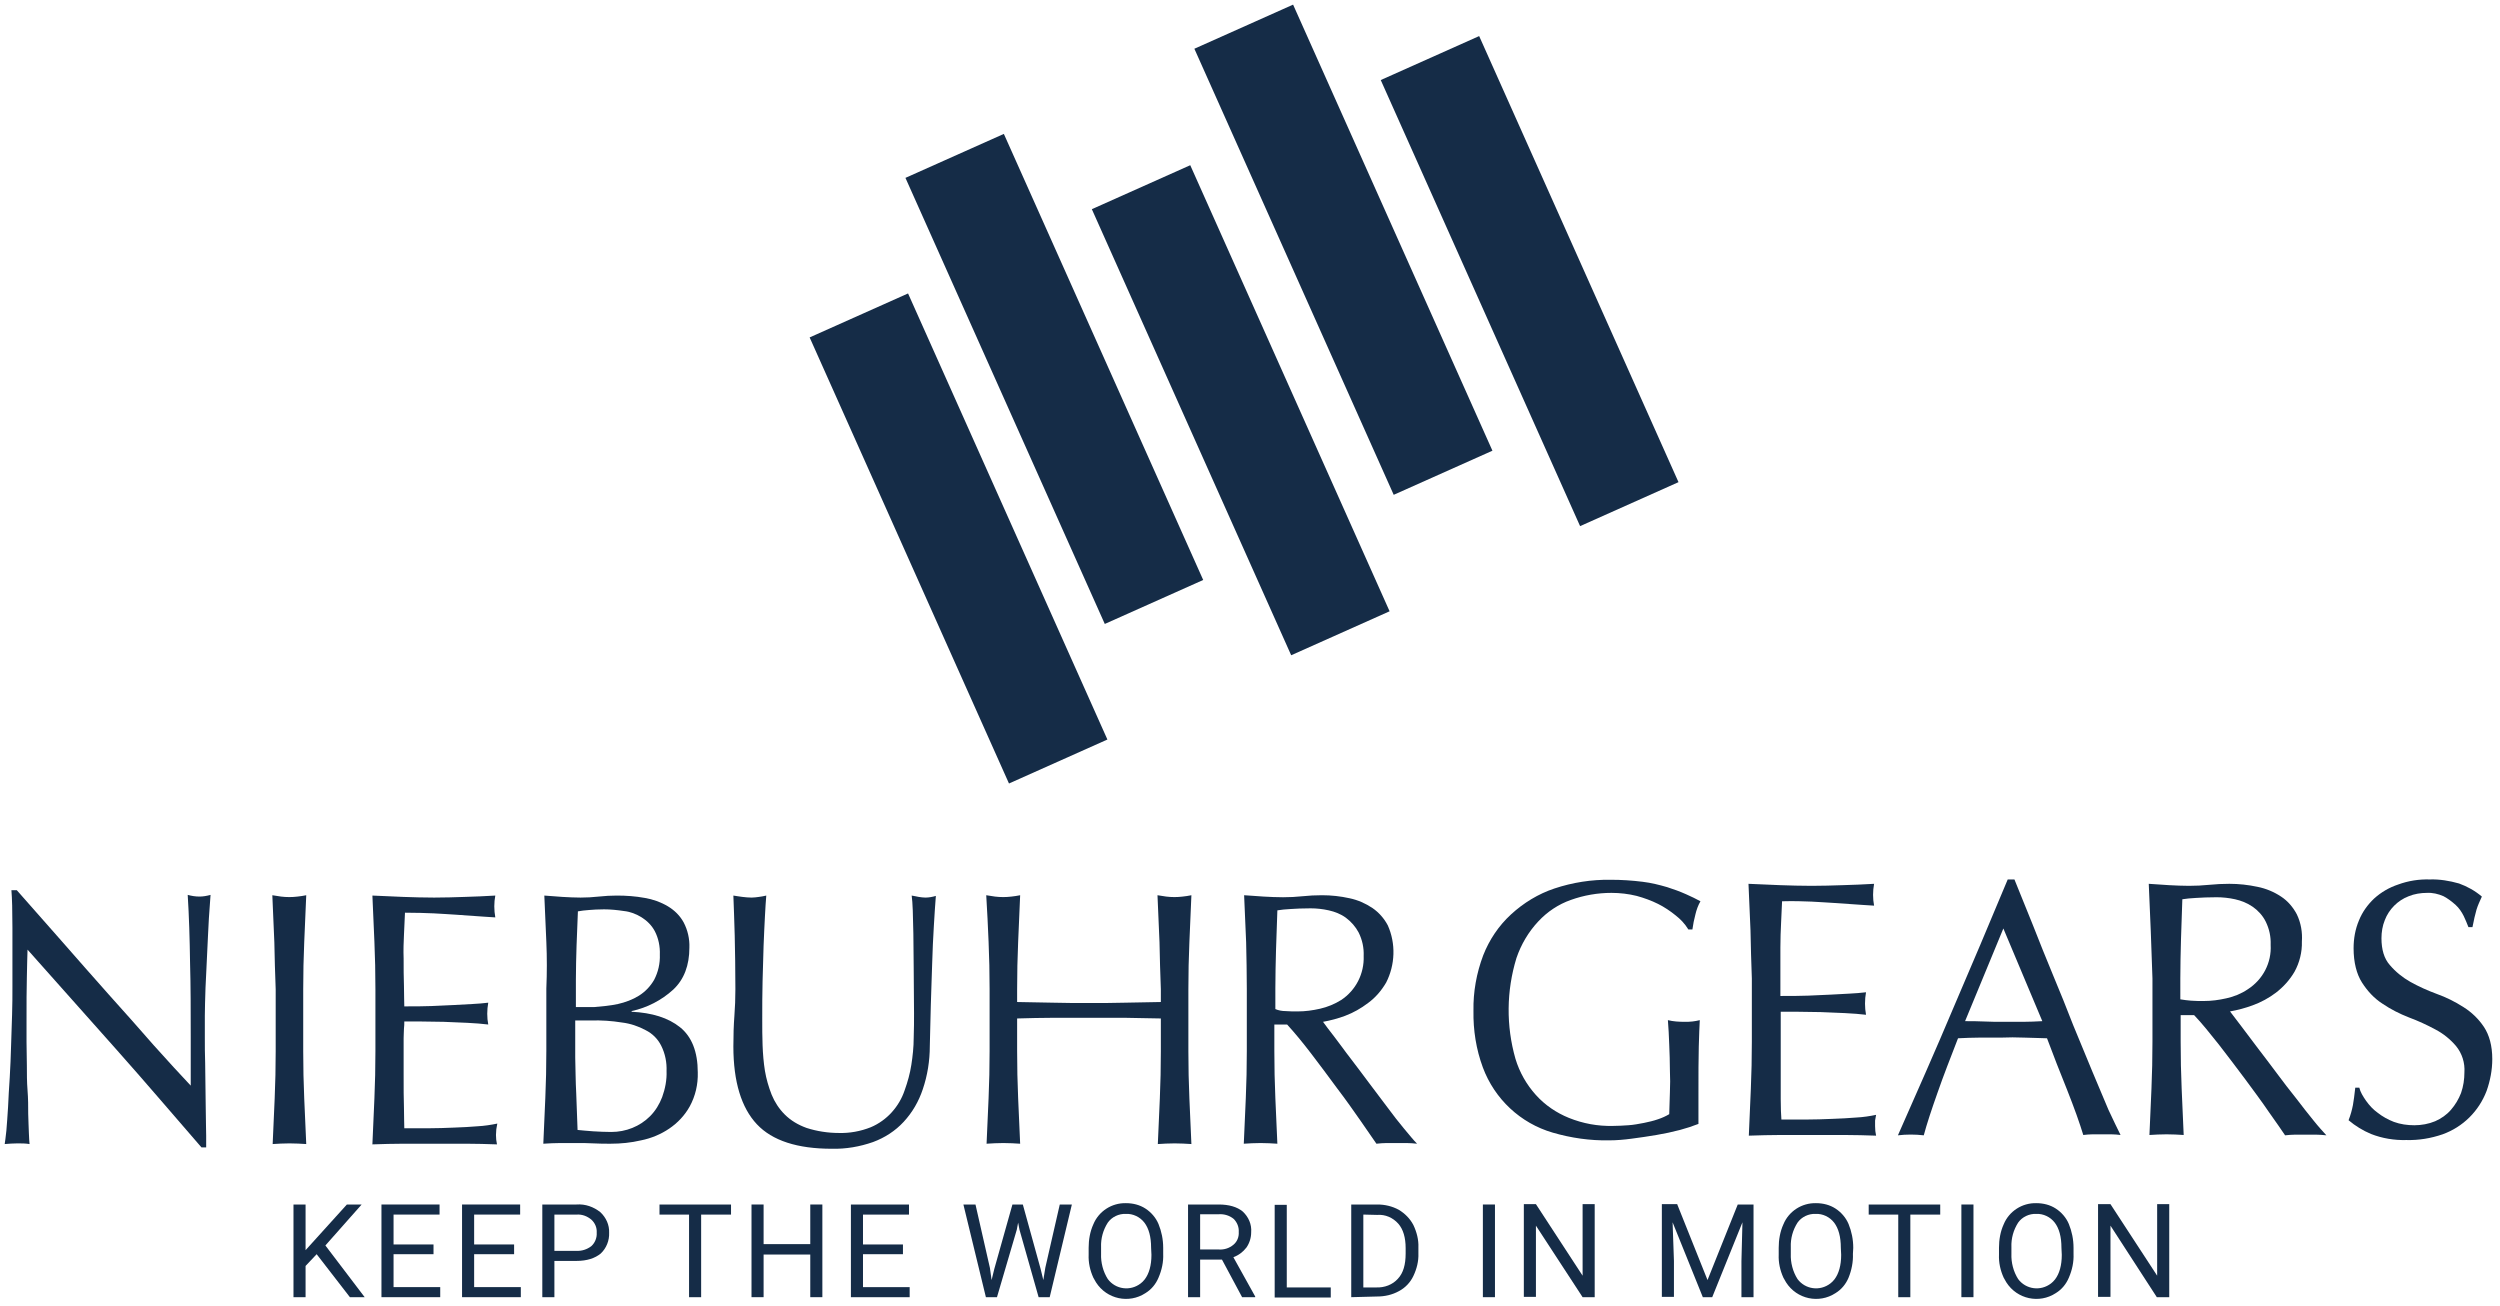 <?xml version="1.0" encoding="utf-8"?>
<!-- Generator: Adobe Illustrator 21.1.0, SVG Export Plug-In . SVG Version: 6.00 Build 0)  -->
<svg version="1.1" id="Layer_1" xmlns="http://www.w3.org/2000/svg" xmlns:xlink="http://www.w3.org/1999/xlink" x="0px" y="0px"
	 viewBox="0 0 744.5 389" style="enable-background:new 0 0 744.5 389;" xml:space="preserve">
<style type="text/css">
	.st0{fill:#152C47;}
</style>
<title>NG_Logo_Samlet_CMYK</title>
<path class="st0" d="M94.3,373.5L91,377v9.3h-3.6v-27.6H91v13.6l12.3-13.6h4.4l-10.8,12.2l11.7,15.4h-4.4L94.3,373.5z"/>
<path class="st0" d="M129.1,373.5h-11.9v9.8h13.9v3h-17.5v-27.6h17.3v3h-13.7v8.9h11.9V373.5z"/>
<path class="st0" d="M153.1,373.5h-11.9v9.8h13.9v3h-17.5v-27.6h17.3v3h-13.7v8.9h11.9V373.5z"/>
<path class="st0" d="M165.1,375.5v10.8h-3.6v-27.6h10.2c2.6-0.2,5.1,0.7,7.1,2.3c1.7,1.6,2.7,3.8,2.6,6.1c0.1,2.3-0.8,4.6-2.5,6.2
	c-1.7,1.4-4.1,2.2-7.2,2.2L165.1,375.5z M165.1,372.5h6.5c1.6,0.1,3.2-0.4,4.5-1.4c1.1-1,1.7-2.5,1.6-4c0.1-1.5-0.5-2.9-1.6-3.9
	c-1.2-1-2.7-1.6-4.3-1.5h-6.7V372.5z"/>
<path class="st0" d="M217.7,361.7h-8.9v24.6h-3.6v-24.6h-8.8v-3h21.3L217.7,361.7z"/>
<path class="st0" d="M244.9,386.3h-3.6v-12.7h-13.9v12.7h-3.6v-27.6h3.6v11.8h13.9v-11.8h3.6L244.9,386.3z"/>
<path class="st0" d="M268.9,373.5H257v9.8h13.9v3h-17.5v-27.6h17.3v3H257v8.9h11.9V373.5z"/>
<path class="st0" d="M294.8,377.6l0.5,3.6l0.8-3.3l5.4-19.2h3.1l5.3,19.2l0.8,3.3l0.6-3.7l4.3-18.8h3.6l-6.6,27.6h-3.3l-5.7-20.1
	l-0.4-2.1l-0.4,2.1l-5.9,20.1h-3.3l-6.7-27.6h3.6L294.8,377.6z"/>
<path class="st0" d="M346.4,373.4c0.1,2.4-0.4,4.8-1.4,7.1c-0.8,1.9-2.1,3.5-3.9,4.6c-4.9,3.2-11.5,1.8-14.7-3.2
	c-0.3-0.5-0.5-0.9-0.8-1.4c-1-2.2-1.5-4.5-1.4-6.9v-2c0-2.4,0.4-4.8,1.4-7c1.6-3.9,5.5-6.4,9.7-6.3c2.1,0,4.1,0.5,5.8,1.6
	c1.7,1.1,3.1,2.7,3.9,4.6c0.9,2.2,1.4,4.6,1.4,7.1L346.4,373.4z M342.8,371.6c0-3.3-0.7-5.8-2-7.5c-1.3-1.7-3.4-2.7-5.5-2.6
	c-2.1-0.1-4.2,0.9-5.4,2.6c-1.4,2.2-2.1,4.7-2,7.3v2c-0.1,2.6,0.6,5.3,2,7.5c2.3,3.1,6.7,3.7,9.8,1.3c0.4-0.3,0.8-0.7,1.2-1.2
	c1.3-1.7,2-4.2,2-7.3L342.8,371.6z"/>
<path class="st0" d="M363.9,375.1h-6.5v11.2h-3.6v-27.6h9.1c3.1,0,5.5,0.7,7.2,2.1c1.7,1.6,2.7,3.8,2.5,6.2c0,1.6-0.5,3.2-1.4,4.5
	c-1,1.3-2.3,2.3-3.9,2.9l6.5,11.7v0.2h-3.9L363.9,375.1z M357.4,372.1h5.6c1.6,0.1,3.1-0.4,4.3-1.4c1.1-0.9,1.7-2.3,1.6-3.8
	c0.1-1.5-0.5-2.9-1.5-3.9c-1.2-1-2.8-1.5-4.4-1.4h-5.6L357.4,372.1z"/>
<path class="st0" d="M383.2,383.4h13.1v3h-16.7v-27.6h3.6V383.4z"/>
<path class="st0" d="M402.4,386.3v-27.6h7.8c2.2,0,4.4,0.5,6.4,1.6c1.8,1.1,3.3,2.6,4.3,4.5c1,2.1,1.6,4.4,1.5,6.7v1.7
	c0.1,2.4-0.5,4.7-1.5,6.8c-0.9,1.9-2.4,3.5-4.3,4.5c-2,1.1-4.2,1.6-6.5,1.6L402.4,386.3z M406,361.7v21.7h3.8
	c2.5,0.1,4.9-0.8,6.5-2.6c1.6-1.7,2.3-4.2,2.3-7.5v-1.6c0-3.1-0.7-5.6-2.2-7.3c-1.6-1.8-3.9-2.8-6.3-2.6L406,361.7z"/>
<path class="st0" d="M445.2,386.3h-3.6v-27.6h3.6L445.2,386.3z"/>
<path class="st0" d="M474.9,386.3h-3.6L457.4,365v21.2h-3.6v-27.6h3.6l13.9,21.3v-21.3h3.6L474.9,386.3z"/>
<path class="st0" d="M499.5,358.7l9,22.5l9-22.5h4.7v27.6h-3.6v-10.7l0.3-11.6l-9,22.3h-2.8l-9-22.3l0.4,11.5v10.7h-3.6v-27.6H499.5
	z"/>
<path class="st0" d="M551.8,373.4c0.1,2.4-0.4,4.9-1.3,7.1c-0.8,1.9-2.1,3.5-3.9,4.6c-4.9,3.2-11.5,1.8-14.7-3.2
	c-0.3-0.5-0.5-0.9-0.8-1.4c-1-2.2-1.5-4.5-1.4-6.9v-2c0-2.4,0.4-4.8,1.4-7c1.6-3.9,5.5-6.4,9.7-6.3c2.1,0,4.1,0.5,5.8,1.6
	c1.7,1.1,3.1,2.7,3.9,4.6c0.9,2.2,1.4,4.6,1.4,7.1L551.8,373.4z M548.2,371.6c0-3.3-0.7-5.8-2-7.5c-1.3-1.7-3.4-2.7-5.5-2.6
	c-2.1-0.1-4.2,0.9-5.4,2.6c-1.4,2.2-2.1,4.7-2,7.3v2c-0.1,2.6,0.6,5.3,2,7.5c2.3,3.1,6.7,3.7,9.8,1.3c0.4-0.3,0.8-0.7,1.2-1.2
	c1.3-1.7,2-4.2,2-7.3L548.2,371.6z"/>
<path class="st0" d="M577.8,361.7h-8.9v24.6h-3.6v-24.6h-8.8v-3h21.3L577.8,361.7z"/>
<path class="st0" d="M587.7,386.3h-3.6v-27.6h3.6V386.3z"/>
<path class="st0" d="M617.5,373.4c0.1,2.4-0.4,4.8-1.4,7.1c-0.8,1.9-2.1,3.5-3.9,4.6c-4.9,3.2-11.5,1.8-14.7-3.2
	c-0.3-0.5-0.5-0.9-0.8-1.4c-1-2.2-1.5-4.5-1.4-6.9v-2c0-2.4,0.4-4.8,1.4-7c1.6-3.9,5.5-6.4,9.7-6.3c2.1,0,4.1,0.5,5.8,1.6
	c1.7,1.1,3.1,2.7,3.9,4.6c0.9,2.2,1.4,4.6,1.4,7.1L617.5,373.4z M613.9,371.6c0-3.3-0.7-5.8-2-7.5c-1.3-1.7-3.4-2.7-5.5-2.6
	c-2.1-0.1-4.2,0.9-5.4,2.6c-1.4,2.2-2.1,4.7-2,7.3v2c-0.1,2.6,0.6,5.3,2,7.5c2.3,3.1,6.7,3.7,9.8,1.3c0.4-0.3,0.8-0.7,1.2-1.2
	c1.3-1.7,2-4.2,2-7.3L613.9,371.6z"/>
<path class="st0" d="M646,386.3h-3.7L628.5,365v21.2h-3.7v-27.6h3.7l13.9,21.3v-21.3h3.6L646,386.3z"/>
<path class="st0" d="M34.8,312.7c-8.9-10-17.8-20-26.6-29.9c-0.1,2-0.1,4.7-0.2,8.1c-0.1,3.4-0.1,8-0.1,13.8c0,1.5,0,3.4,0,5.6
	c0,2.2,0.1,4.6,0.1,7c0,2.4,0,4.9,0.2,7.4s0.2,4.8,0.2,7c0.1,2.2,0.1,4,0.2,5.7s0.1,2.7,0.2,3.3c-1.2-0.2-2.4-0.2-3.6-0.2
	c-1.3,0-2.5,0.1-3.8,0.2c0.1-0.7,0.3-2,0.5-4c0.2-2,0.3-4.3,0.5-7c0.1-2.7,0.3-5.6,0.5-8.8s0.3-6.3,0.4-9.5c0.1-3.2,0.2-6.2,0.3-9.3
	c0.1-3,0.1-5.7,0.1-8.1c0-6.9,0-12.8,0-17.8s-0.1-8.6-0.3-11.1h1.6l13.4,15.2c4.7,5.4,9.5,10.8,14.1,16c4.7,5.2,9.1,10.2,13.3,15
	c4.2,4.7,7.9,8.7,11,12v-14.6c0-7.5,0-14.9-0.2-22c-0.1-7.1-0.3-13.9-0.7-20.2c1.1,0.3,2.3,0.5,3.5,0.5c1.1,0,2.2-0.2,3.3-0.5
	c-0.1,1.6-0.3,4-0.5,7.1c-0.2,3.2-0.3,6.5-0.5,10.1c-0.2,3.6-0.3,7.1-0.5,10.5c-0.1,3.4-0.2,6.2-0.2,8.3v6.5c0,2.4,0,5,0.1,7.6
	c0,2.7,0.1,5.3,0.1,8c0,2.7,0.1,5.2,0.1,7.5c0,2.4,0.1,4.4,0.1,6.1v3.5h-1.4C52,332.5,43.7,322.7,34.8,312.7z"/>
<path class="st0" d="M81.7,280.6c-0.2-4.6-0.4-9.2-0.6-14c0.9,0.1,1.7,0.3,2.6,0.4c1.6,0.2,3.3,0.2,4.9,0c0.8-0.1,1.7-0.2,2.6-0.4
	c-0.2,4.7-0.4,9.4-0.6,14c-0.2,4.6-0.3,9.2-0.3,14v18.5c0,4.7,0.1,9.4,0.3,14c0.2,4.6,0.4,9.1,0.6,13.6c-1.6-0.1-3.2-0.2-5-0.2
	c-1.8,0-3.4,0.1-5,0.2c0.2-4.5,0.4-9,0.6-13.6c0.2-4.6,0.3-9.3,0.3-14v-18.5C81.9,289.8,81.8,285.2,81.7,280.6z"/>
<path class="st0" d="M111.5,280.5c-0.2-4.6-0.4-9.2-0.6-13.8c3.1,0.1,6.1,0.3,9.2,0.4c3,0.1,6.1,0.2,9.2,0.2s6.1-0.1,9.1-0.2
	c3-0.1,6-0.2,9.1-0.4c-0.4,2.1-0.4,4.3,0,6.5c-2.2-0.1-4.2-0.3-6-0.4l-5.7-0.4c-2-0.1-4.2-0.3-6.6-0.4s-5.3-0.2-8.6-0.2
	c-0.1,2.3-0.2,4.5-0.3,6.6c-0.1,2.1-0.2,4.5-0.1,7.1c0,2.8,0,5.5,0.1,8.2c0,2.7,0.1,4.7,0.1,6c3,0,5.7,0,8.1-0.1
	c2.4-0.1,4.6-0.2,6.6-0.3l5.5-0.3c1.7-0.1,3.3-0.2,4.8-0.4c-0.2,1.1-0.3,2.2-0.3,3.3c0,1.1,0.1,2.2,0.3,3.2
	c-1.8-0.2-3.8-0.4-6.2-0.5s-4.7-0.2-7.1-0.3l-6.7-0.1c-2.1,0-3.8,0-5,0c0,0.7,0,1.4-0.1,2.1c0,0.8-0.1,1.7-0.1,2.9v10.7
	c0,4.1,0,7.5,0.1,10.1c0,2.7,0.1,4.7,0.1,6h7.2c2.6,0,5.1-0.1,7.6-0.2s4.9-0.2,7.1-0.4c1.9-0.1,3.9-0.4,5.8-0.8
	c-0.1,0.5-0.2,1.1-0.3,1.7c0,0.6-0.1,1.2-0.1,1.7c0,0.9,0.1,1.9,0.3,2.8c-3.1-0.1-6.1-0.2-9.2-0.2h-18.6c-3.1,0-6.2,0.1-9.3,0.2
	c0.2-4.6,0.4-9.2,0.6-13.7c0.2-4.6,0.3-9.2,0.3-14v-18.5C111.8,289.7,111.7,285.1,111.5,280.5z"/>
<path class="st0" d="M162.7,280.5c-0.2-4.6-0.4-9.2-0.6-13.8c1.8,0.1,3.6,0.3,5.4,0.4c1.8,0.1,3.7,0.2,5.4,0.2
	c1.8,0,3.6-0.1,5.4-0.3c1.8-0.2,3.7-0.3,5.4-0.3c2.8,0,5.6,0.2,8.3,0.7c2.4,0.4,4.7,1.2,6.9,2.5c2,1.2,3.6,2.8,4.7,4.8
	c1.2,2.3,1.8,4.9,1.7,7.5c0,5.3-1.6,9.5-4.8,12.5c-3.5,3.2-7.8,5.4-12.4,6.4v0.2c6.1,0.3,10.9,1.8,14.4,4.6
	c3.5,2.8,5.3,7.3,5.3,13.5c0.1,3.5-0.7,7-2.4,10.1c-1.5,2.7-3.6,4.9-6.1,6.6c-2.5,1.7-5.4,2.9-8.4,3.5c-3,0.7-6,1-9.1,1
	c-1.6,0-3.3,0-5-0.1c-1.7-0.1-3.4-0.1-5-0.1h-5c-1.7,0-3.3,0.1-5,0.2c0.2-4.6,0.4-9.2,0.6-13.7c0.2-4.6,0.3-9.2,0.3-14v-18.5
	C162.9,289.7,162.9,285.1,162.7,280.5z M184,299c2.2-0.5,4.4-1.3,6.3-2.5c1.9-1.2,3.4-2.8,4.5-4.7c1.2-2.3,1.8-4.9,1.7-7.5
	c0.1-2.4-0.4-4.9-1.5-7c-0.9-1.7-2.3-3.1-3.9-4.1c-1.6-1-3.4-1.7-5.3-1.9c-2-0.3-4-0.5-5.9-0.5c-1.8,0-3.3,0.1-4.5,0.2
	c-1.2,0.1-2.3,0.2-3.3,0.4c-0.1,3.4-0.3,6.9-0.4,10.2c-0.1,3.4-0.2,6.8-0.2,10.2v8.1h5.5C179.3,299.7,181.7,299.5,184,299L184,299z
	 M171.6,325.6c0.1,3.6,0.3,7.2,0.4,10.9c1.3,0.1,2.8,0.3,4.6,0.4s3.6,0.2,5.4,0.2c2.2,0,4.3-0.4,6.3-1.2c2-0.8,3.8-2,5.3-3.5
	c1.6-1.6,2.8-3.6,3.6-5.7c0.9-2.5,1.4-5.1,1.3-7.7c0.1-2.6-0.4-5.2-1.6-7.6c-1-2-2.6-3.6-4.6-4.6c-2.2-1.2-4.6-2-7.1-2.3
	c-3.1-0.5-6.2-0.7-9.3-0.6h-4.6v11C171.4,318.4,171.4,322,171.6,325.6z"/>
<path class="st0" d="M272,278.1c-0.1-5.5-0.2-9.3-0.5-11.4c0.7,0.1,1.5,0.3,2.1,0.4c0.7,0.1,1.3,0.2,2,0.2c1,0,2.1-0.2,3.1-0.5
	c-0.2,2.5-0.4,5.5-0.6,9c-0.2,3.5-0.4,7.2-0.5,11.2c-0.1,4-0.3,8.1-0.4,12.3s-0.2,8.3-0.3,12.2c0,4.4-0.7,8.8-2.1,12.9
	c-1.2,3.6-3.1,6.9-5.7,9.7c-2.5,2.7-5.6,4.7-9.1,6c-4,1.4-8.1,2.1-12.3,2c-10.2,0-17.7-2.4-22.3-7.3c-4.6-4.9-7-12.6-7-23.2
	c0-3.4,0.1-6.4,0.3-9c0.2-2.6,0.3-5.3,0.3-8c0-6-0.1-11.3-0.2-16c-0.1-4.7-0.3-8.6-0.4-11.9c0.8,0.1,1.7,0.3,2.7,0.4
	c0.9,0.1,1.8,0.2,2.7,0.2c0.7,0,1.5-0.1,2.2-0.2c0.7-0.1,1.4-0.2,2.2-0.4c-0.1,1.6-0.3,3.6-0.4,6.2c-0.1,2.5-0.3,5.4-0.4,8.7
	c-0.1,3.2-0.2,6.7-0.3,10.5s-0.1,7.6-0.1,11.6c0,2.4,0,5,0.1,7.6c0.1,2.6,0.3,5.1,0.7,7.6c0.4,2.4,1.1,4.8,2,7.1
	c0.9,2.2,2.2,4.2,3.9,5.9c1.8,1.8,4,3.1,6.5,4c3.1,1,6.4,1.5,9.6,1.5c3.2,0.1,6.5-0.5,9.5-1.7c2.4-1,4.6-2.6,6.3-4.5
	c1.7-1.9,3-4.1,3.8-6.5c0.9-2.5,1.6-5,2-7.6c0.4-2.6,0.7-5.3,0.7-8c0.1-2.7,0.1-5.1,0.1-7.3C272.1,291.4,272.1,283.6,272,278.1z"/>
<path class="st0" d="M345.3,280.6c-0.2-4.6-0.4-9.2-0.6-14c0.9,0.1,1.7,0.3,2.6,0.4c1.6,0.2,3.3,0.2,4.9,0c0.8-0.1,1.7-0.2,2.6-0.4
	c-0.2,4.7-0.4,9.4-0.6,14c-0.2,4.6-0.3,9.2-0.3,14v18.5c0,4.7,0.1,9.4,0.3,14c0.2,4.6,0.4,9.1,0.6,13.6c-1.6-0.1-3.2-0.2-5-0.2
	s-3.4,0.1-5,0.2c0.2-4.5,0.4-9,0.6-13.6c0.2-4.6,0.3-9.3,0.3-14v-9.8c-3.7-0.1-7.3-0.1-10.7-0.2c-3.4,0-7,0-10.7,0s-7.3,0-10.7,0
	s-7,0.1-10.7,0.2v9.7c0,4.7,0.1,9.4,0.3,14c0.2,4.6,0.4,9.1,0.6,13.6c-1.6-0.1-3.2-0.2-5-0.2s-3.4,0.1-5,0.2c0.2-4.5,0.4-9,0.6-13.6
	c0.2-4.6,0.3-9.3,0.3-14v-18.5c0-4.7-0.1-9.4-0.3-14c-0.2-4.6-0.4-9.2-0.7-13.9c0.9,0.1,1.7,0.3,2.6,0.4c1.6,0.2,3.3,0.2,4.9,0
	c0.8-0.1,1.7-0.2,2.6-0.4c-0.2,4.7-0.4,9.4-0.6,14c-0.2,4.6-0.3,9.2-0.3,14v3.8l10.7,0.2c3.4,0.1,7,0.1,10.7,0.1
	c3.7,0,7.3,0,10.7-0.1l10.7-0.2v-3.8C345.5,289.8,345.4,285.2,345.3,280.6z"/>
<path class="st0" d="M371.1,280.6c-0.2-4.6-0.4-9.2-0.6-14c2,0.1,3.9,0.3,5.8,0.4c1.9,0.1,3.8,0.2,5.8,0.2c2,0,3.9-0.1,5.8-0.3
	c1.9-0.2,3.8-0.3,5.8-0.3c2.8,0,5.5,0.3,8.2,0.9c2.4,0.5,4.7,1.5,6.8,2.9c1.9,1.3,3.5,3.1,4.6,5.2c2.4,5.4,2.2,11.7-0.5,17
	c-1.4,2.4-3.2,4.5-5.4,6.1c-2.1,1.6-4.4,2.9-6.8,3.8c-2.1,0.8-4.4,1.4-6.6,1.8c0.8,1.1,1.9,2.6,3.4,4.5s3,4.1,4.8,6.4
	s3.6,4.8,5.5,7.3c1.9,2.5,3.8,5,5.5,7.3s3.4,4.5,5,6.4c1.6,1.9,2.8,3.4,3.8,4.4c-1-0.1-2-0.2-3.1-0.2h-6c-1,0-2,0.1-3,0.2
	c-1-1.5-2.6-3.8-4.7-6.8c-2.1-3-4.4-6.3-7-9.7c-2.5-3.4-5.1-6.9-7.7-10.3c-2.6-3.4-5-6.3-7.2-8.7h-3.8v7.9c0,4.7,0.1,9.4,0.3,14
	c0.2,4.6,0.4,9.1,0.6,13.6c-1.6-0.1-3.2-0.2-5-0.2s-3.4,0.1-5,0.2c0.2-4.5,0.4-9,0.6-13.6c0.2-4.6,0.3-9.3,0.3-14v-18.5
	C371.3,289.8,371.2,285.2,371.1,280.6z M382.8,301.1c1.1,0.1,2.4,0.1,3.7,0.1c2.2,0,4.4-0.3,6.6-0.8c2.2-0.5,4.4-1.4,6.3-2.6
	c4.4-2.9,6.9-7.9,6.7-13.1c0.1-2.4-0.4-4.8-1.5-7c-0.9-1.7-2.2-3.2-3.8-4.4c-1.5-1.1-3.3-1.8-5.1-2.2c-1.8-0.4-3.6-0.6-5.4-0.6
	c-2.4,0-4.4,0.1-5.9,0.2c-1.6,0.1-2.9,0.2-4,0.4c-0.1,4-0.3,7.9-0.4,11.7c-0.1,3.9-0.2,7.8-0.2,11.6v6.1
	C380.7,300.9,381.8,301.1,382.8,301.1L382.8,301.1z"/>
<path class="st0" d="M499,272.6c-1.6-1.3-3.4-2.5-5.2-3.4c-2-1-4.2-1.8-6.4-2.4c-2.4-0.6-5-0.9-7.5-0.9c-4.1,0-8.2,0.7-12.1,2.1
	c-3.7,1.3-7,3.5-9.7,6.4c-2.9,3.1-5.1,6.8-6.5,10.9c-3,9.8-3.1,20.2-0.3,30c1.2,4,3.3,7.7,6.1,10.8c2.7,3,6.1,5.3,9.8,6.8
	c4.2,1.7,8.6,2.5,13.1,2.4c1.5,0,3-0.1,4.6-0.2c1.6-0.1,3.1-0.4,4.7-0.7c1.4-0.3,2.8-0.6,4.2-1.1c1.2-0.4,2.3-0.9,3.3-1.5
	c0.1-2.2,0.1-4.4,0.2-6.5s0.1-4.4,0-6.6c0-2.5-0.1-5.1-0.2-7.6c-0.1-2.5-0.2-5-0.4-7.3c1.6,0.4,3.3,0.5,5,0.5c0.8,0,1.5,0,2.3-0.1
	c0.7-0.1,1.5-0.2,2.2-0.4c-0.1,1.7-0.2,4.3-0.3,7.9s-0.1,8.3-0.1,14.2c0,1.5,0,2.9,0,4.4c0,1.5,0,3,0,4.4c-1.8,0.7-3.6,1.3-5.5,1.8
	c-2.3,0.6-4.6,1.1-7,1.5c-2.5,0.4-4.9,0.8-7.4,1.1c-2.2,0.3-4.5,0.5-6.7,0.5c-5.7,0.1-11.3-0.7-16.8-2.3c-9.6-2.8-17.3-10-20.8-19.4
	c-2-5.4-2.9-11.1-2.8-16.9c-0.1-5.6,0.9-11.2,2.9-16.5c1.8-4.6,4.6-8.8,8.3-12.2c3.7-3.4,8.1-6.1,12.9-7.7
	c5.4-1.8,11.1-2.7,16.8-2.6c3.2,0,6.3,0.2,9.5,0.6c2.5,0.3,4.9,0.9,7.3,1.6c1.9,0.6,3.8,1.3,5.6,2.1c1.6,0.7,3,1.4,4.3,2.1
	c-0.7,1.2-1.2,2.6-1.5,3.9c-0.4,1.5-0.7,3-0.9,4.5h-1.2C501.7,275,500.4,273.7,499,272.6z"/>
<path class="st0" d="M521.3,277.1c-0.2-4.7-0.4-9.3-0.6-13.9c3.1,0.1,6.3,0.3,9.4,0.4c3.1,0.1,6.2,0.2,9.4,0.2
	c3.1,0,6.2-0.1,9.3-0.2c3.1-0.1,6.2-0.2,9.3-0.4c-0.4,2.2-0.4,4.4,0,6.5c-2.2-0.1-4.3-0.3-6.1-0.4l-5.8-0.4
	c-2.1-0.1-4.3-0.3-6.7-0.4c-2.4-0.1-5.4-0.2-8.8-0.1c-0.1,2.3-0.2,4.5-0.3,6.6s-0.2,4.5-0.2,7.2c0,2.8,0,5.6,0,8.3
	c0,2.7,0,4.7,0,6.1c3.1,0,5.8,0,8.3-0.1c2.4-0.1,4.7-0.2,6.7-0.3c2-0.1,3.9-0.2,5.6-0.3c1.7-0.1,3.3-0.2,4.9-0.4
	c-0.2,1.1-0.3,2.2-0.3,3.4c0,1.1,0.1,2.2,0.3,3.3c-1.8-0.2-3.9-0.4-6.3-0.5s-4.8-0.2-7.2-0.3l-6.8-0.1c-2.1,0-3.8,0-5.1,0
	c0,0.7,0,1.4,0,2.1c0,0.8,0,1.7,0,2.9v10.8c0,4.1,0,7.5,0,10.2c0,2.7,0.1,4.7,0.2,6.1h7.3c2.7,0,5.3-0.1,7.8-0.2
	c2.5-0.1,4.9-0.2,7.2-0.4c2-0.1,4-0.4,5.9-0.8c-0.1,0.6-0.2,1.1-0.3,1.7c0,0.6,0,1.2,0,1.7c0,1,0.1,1.9,0.3,2.8
	c-3.1-0.1-6.3-0.2-9.4-0.2h-19c-3.1,0-6.3,0.1-9.5,0.2c0.2-4.7,0.4-9.3,0.6-13.9s0.3-9.3,0.3-14.1v-18.8
	C521.5,286.5,521.4,281.8,521.3,277.1z"/>
<path class="st0" d="M631.5,338c-0.9-0.1-1.8-0.2-2.8-0.2h-5.5c-0.9,0-1.9,0.1-2.8,0.2c-0.5-1.7-1.2-3.7-2-6s-1.8-4.8-2.8-7.4
	l-3.1-7.8c-1-2.7-2-5.2-2.9-7.6c-2.2-0.1-4.5-0.1-6.8-0.2s-4.6-0.1-6.9,0c-2.2,0-4.3,0-6.4,0c-2.1,0-4.2,0.1-6.4,0.2
	c-2.2,5.7-4.3,11-6.1,16.2c-1.8,5.1-3.2,9.3-4.1,12.7c-2.6-0.3-5.2-0.3-7.7,0c5.6-12.7,11.2-25.3,16.5-37.9
	c5.4-12.6,10.8-25.3,16.2-38.3h2l5.5,13.6c1.9,4.9,3.9,9.8,6,14.9c2.1,5,4.1,10,6,14.9c2,4.9,3.9,9.5,5.7,13.8
	c1.8,4.2,3.4,8,4.8,11.4C629.4,333.7,630.6,336.2,631.5,338z M585.2,304.1c1.8,0,3.7,0,5.7,0.1c2,0.1,3.8,0.1,5.7,0.1
	c2,0,3.9,0,5.8,0c1.9,0,3.9-0.1,5.8-0.2l-11.6-27.6L585.2,304.1z"/>
<path class="st0" d="M640.5,277.3c-0.2-4.6-0.4-9.3-0.6-14.1c2,0.1,4,0.3,6,0.4c2,0.1,4,0.2,6,0.2s4-0.1,6-0.3s4-0.3,6-0.3
	c2.8,0,5.6,0.3,8.4,0.9c2.5,0.5,4.9,1.5,7,2.9c2,1.3,3.6,3.2,4.7,5.3c1.2,2.5,1.7,5.3,1.5,8.1c0.1,3.1-0.7,6.3-2.2,9
	c-1.4,2.4-3.3,4.5-5.5,6.2c-2.1,1.6-4.5,2.9-7,3.8c-2.2,0.8-4.4,1.4-6.7,1.8c0.8,1.1,2,2.6,3.5,4.6c1.5,2,3.1,4.1,4.9,6.5
	c1.8,2.4,3.7,4.8,5.6,7.4c1.9,2.6,3.8,5,5.7,7.4c1.8,2.4,3.5,4.5,5.1,6.5s2.9,3.4,3.9,4.5c-1-0.1-2.1-0.2-3.1-0.2h-6.2
	c-1,0-2,0.1-3,0.2c-1-1.5-2.6-3.8-4.8-6.9c-2.1-3.1-4.5-6.3-7-9.7c-2.6-3.5-5.2-6.9-7.9-10.4c-2.7-3.4-5.1-6.4-7.4-8.8h-4v7.9
	c0,4.8,0.1,9.5,0.3,14.1c0.2,4.6,0.4,9.2,0.6,13.7c-1.6-0.1-3.3-0.2-5.1-0.2s-3.5,0.1-5.1,0.2c0.2-4.5,0.4-9.1,0.6-13.7
	c0.2-4.6,0.3-9.4,0.3-14.1v-18.8C640.8,286.6,640.7,281.9,640.5,277.3z M652.5,298c1.1,0.1,2.4,0.1,3.8,0.1c2.3,0,4.5-0.3,6.7-0.8
	c2.3-0.5,4.5-1.4,6.4-2.7c4.5-2.9,7.1-7.9,6.8-13.2c0.1-2.4-0.4-4.8-1.5-7c-0.9-1.8-2.3-3.3-3.9-4.4c-1.6-1.1-3.4-1.8-5.2-2.2
	c-1.8-0.4-3.7-0.6-5.5-0.6c-2.4,0-4.5,0.1-6.1,0.2c-1.6,0.1-3,0.2-4.1,0.4c-0.1,4-0.3,8-0.4,11.9c-0.1,3.9-0.2,7.8-0.2,11.7v6.2
	C650.4,297.8,651.4,297.9,652.5,298z"/>
<path class="st0" d="M704.6,327.8c1,1.4,2.1,2.6,3.5,3.6c1.4,1.1,3,2,4.8,2.7c1.9,0.7,4,1,6.1,1c2.1,0,4.3-0.4,6.2-1.2
	c1.8-0.8,3.4-1.9,4.7-3.4c1.3-1.5,2.3-3.2,3-5c0.7-2,1-4.1,1-6.1c0.2-2.9-0.7-5.7-2.5-7.9c-1.7-2-3.8-3.7-6.1-4.9
	c-2.6-1.4-5.2-2.6-7.9-3.6c-2.8-1.1-5.4-2.4-7.9-4.1c-2.5-1.6-4.5-3.8-6.1-6.3c-1.6-2.5-2.5-6-2.5-10.2c0-2.9,0.5-5.7,1.6-8.3
	c1-2.5,2.6-4.7,4.5-6.5c2.1-1.9,4.5-3.3,7.2-4.2c3-1.1,6.2-1.6,9.4-1.5c2.9-0.1,5.9,0.4,8.7,1.2c2.5,0.9,4.8,2.2,6.8,3.9
	c-0.6,1.3-1.2,2.6-1.6,3.9c-0.4,1.4-0.8,3.1-1.2,5.2h-1.2c-0.4-1.1-0.9-2.2-1.4-3.3c-0.6-1.2-1.4-2.4-2.4-3.3
	c-1.1-1-2.3-1.9-3.6-2.6c-1.6-0.7-3.3-1.1-5-1c-1.8,0-3.7,0.3-5.4,1c-1.6,0.6-3.1,1.6-4.3,2.8c-1.2,1.2-2.2,2.7-2.8,4.3
	c-0.7,1.7-1,3.6-1,5.4c0,3.4,0.8,6.1,2.5,8c1.7,2,3.8,3.7,6.1,5c2.5,1.4,5.2,2.6,7.9,3.6c2.8,1,5.4,2.3,7.9,3.9
	c2.4,1.5,4.5,3.5,6.1,5.9c1.6,2.4,2.5,5.6,2.5,9.6c0,3.2-0.6,6.4-1.7,9.5c-2.3,6-7,10.7-13.1,12.9c-3.5,1.2-7.1,1.8-10.8,1.7
	c-3.6,0.1-7.2-0.5-10.5-1.8c-2.4-1-4.7-2.4-6.7-4.1c0.6-1.5,1-3,1.3-4.5c0.2-1.3,0.5-3.1,0.7-5.2h1.2
	C702.9,325.2,703.7,326.5,704.6,327.8z"/>
<rect x="269.4" y="87.4" transform="matrix(0.913 -0.408 0.408 0.913 -40.511 130.603)" class="st0" width="32.1" height="145.5"/>
<rect x="353.4" y="49.2" transform="matrix(0.913 -0.408 0.408 0.913 -17.579 161.562)" class="st0" width="32.1" height="145.5"/>
<rect x="439.4" y="10.7" transform="matrix(0.913 -0.408 0.408 0.913 5.648 193.345)" class="st0" width="32.1" height="145.5"/>
<rect x="383.9" y="1.4" transform="matrix(0.913 -0.408 0.408 0.913 4.611 169.868)" class="st0" width="32.2" height="145.5"/>
<rect x="297.9" y="39.9" transform="matrix(0.913 -0.408 0.408 0.913 -18.621 138.086)" class="st0" width="32.1" height="145.5"/>
</svg>
